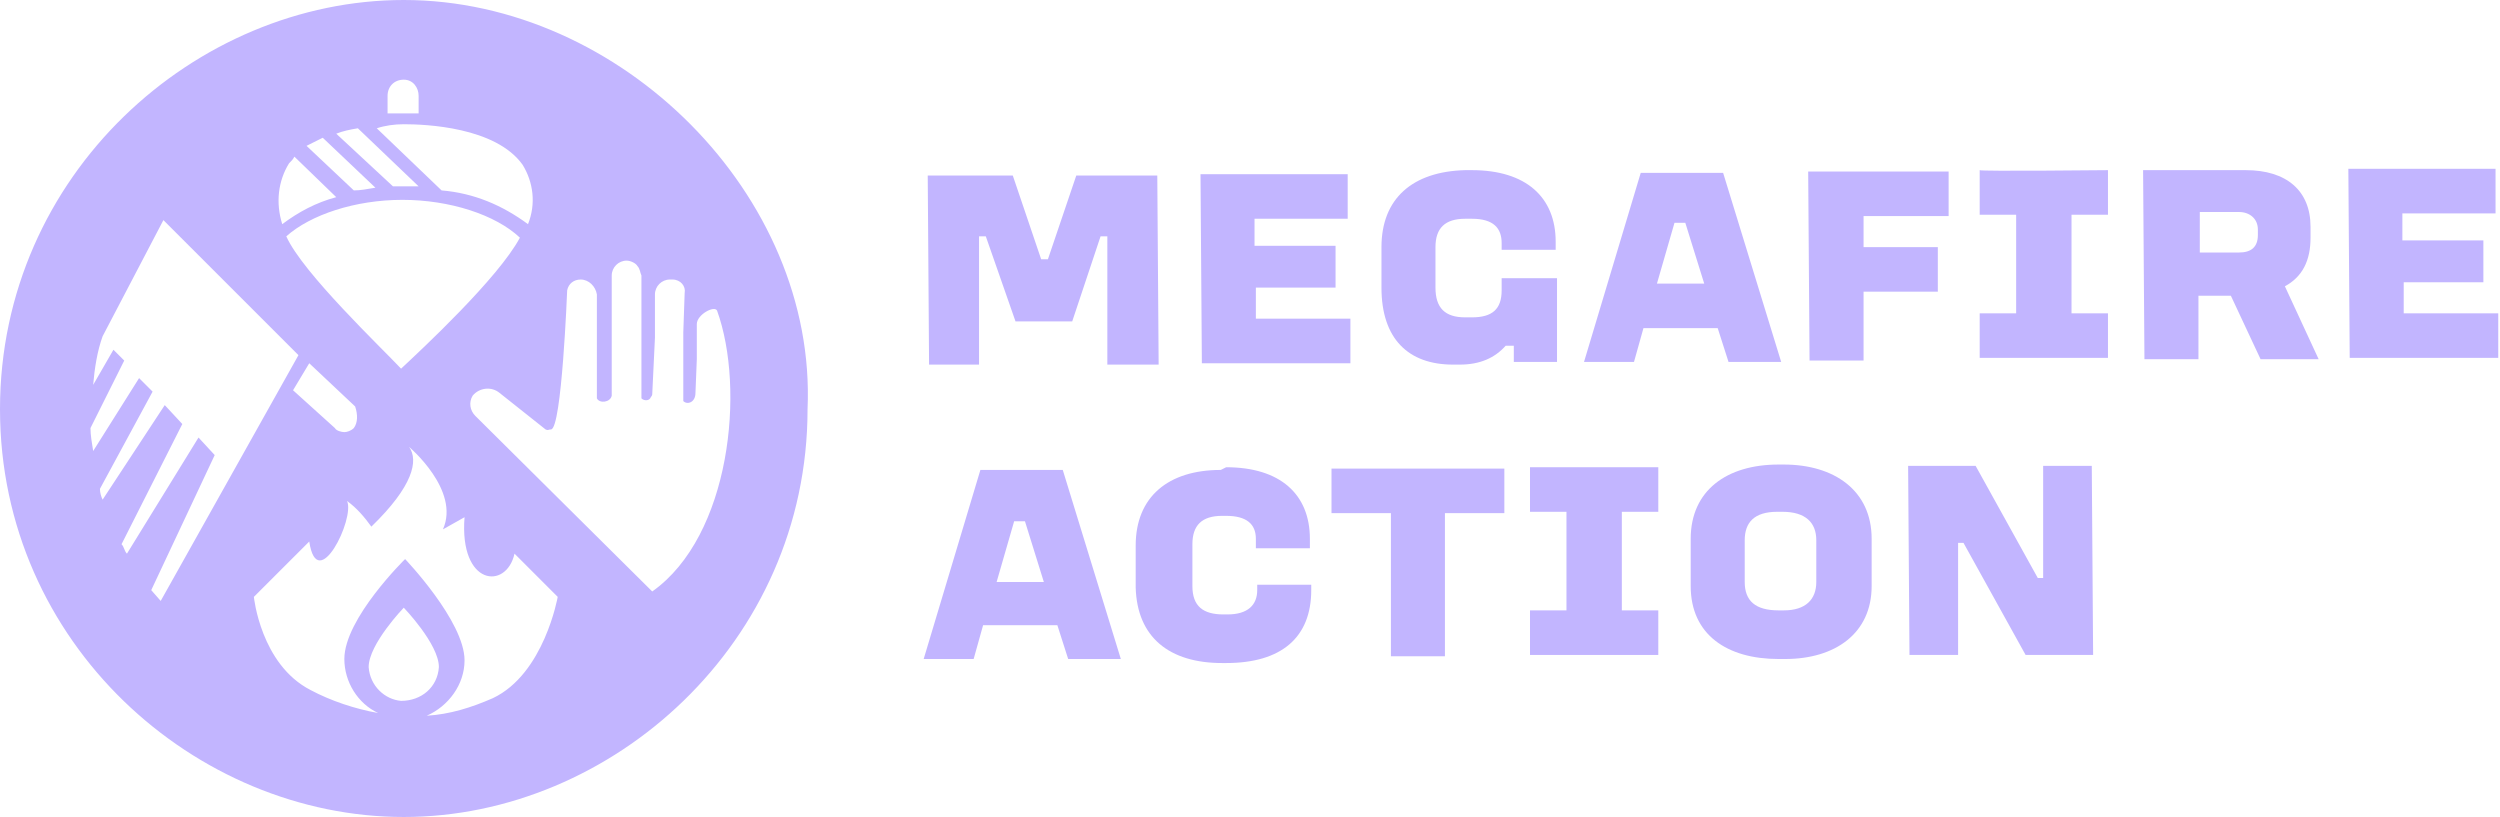 <?xml version="1.0" encoding="UTF-8"?> <svg xmlns="http://www.w3.org/2000/svg" width="153" height="50" viewBox="0 0 153 50" fill="none"><path d="M61.983 10.744L63.719 15.868H64.132L65.868 10.744H70.826L70.909 22.314H67.769V14.463H67.355L65.62 19.669H62.149L60.331 14.463H59.917V22.314H56.859L56.777 10.744H61.983Z" fill="#C2B5FF"></path><path d="M82.479 10.661V13.388H76.777V15.041H81.736V17.603H76.859V19.504H82.645V22.231H73.554L73.471 10.661H82.479Z" fill="#C2B5FF"></path><path d="M90.083 10.413C93.388 10.413 95.207 12.066 95.207 14.793V15.289H91.901V14.876C91.901 13.967 91.405 13.388 90.083 13.388H89.669C88.43 13.388 87.851 13.967 87.851 15.124V17.603C87.851 18.843 88.43 19.422 89.669 19.422H90.083C91.322 19.422 91.901 18.926 91.901 17.769V17.025H95.289V22.149H92.645V21.157H92.149C91.488 21.901 90.579 22.314 89.339 22.314H88.926C86.198 22.314 84.546 20.744 84.546 17.603V15.124C84.546 12.149 86.446 10.496 89.669 10.413H90.083Z" fill="#C2B5FF"></path><path d="M105.455 10.579L109.008 22.149H105.785L105.124 20.083H100.579L100 22.149H96.942L100.413 10.579H105.455ZM101.405 17.355H104.298L103.141 13.636H102.479L101.405 17.355Z" fill="#C2B5FF"></path><path d="M119.256 10.496V13.223H114.05V15.124H118.595V17.851H114.05V22.066H110.744L110.661 10.496H119.256Z" fill="#C2B5FF"></path><path d="M129.008 10.413V13.14H126.777V19.174H129.008V21.901H121.157V19.174H123.388V13.14H121.157V10.413C121.157 10.496 129.008 10.413 129.008 10.413Z" fill="#C2B5FF"></path><path d="M137.438 10.413C139.917 10.413 141.405 11.653 141.405 13.884V14.546C141.405 15.95 140.909 16.942 139.835 17.521L141.901 21.983H138.347L136.529 18.099H134.545V21.983H131.24L131.157 10.413H137.438ZM134.628 15.454H137.025C137.769 15.454 138.182 15.124 138.182 14.38V14.05C138.182 13.388 137.686 12.975 137.025 12.975H134.628V15.454Z" fill="#C2B5FF"></path><path d="M152.727 10.331V13.058H147.025V14.711H151.983V17.273H147.107V19.174H152.893V21.901H143.802L143.719 10.331H152.727Z" fill="#C2B5FF"></path><path d="M65.041 28.76L68.595 40.331H65.372L64.711 38.264H60.165L59.587 40.331H56.529L60 28.76H65.041ZM60.992 35.62H63.884L62.727 31.901H62.066L60.992 35.62Z" fill="#C2B5FF"></path><path d="M75.041 28.595C78.347 28.595 80.165 30.248 80.165 32.975V33.554H76.859V32.975C76.859 32.066 76.281 31.57 75.041 31.57H74.793C73.554 31.57 72.975 32.149 72.975 33.306V35.868C72.975 37.107 73.636 37.603 74.876 37.603H75.124C76.364 37.603 76.942 37.025 76.942 36.116V35.785H80.248V36.116C80.248 39.008 78.43 40.578 75.041 40.578H74.793C71.57 40.578 69.587 39.008 69.504 35.95V33.388C69.504 30.413 71.488 28.76 74.711 28.76L75.041 28.595Z" fill="#C2B5FF"></path><path d="M92.066 28.678V31.405H88.43V40.165H85.124V31.405H81.488V28.678C81.57 28.678 92.066 28.678 92.066 28.678Z" fill="#C2B5FF"></path><path d="M101.488 28.595V31.322H99.256V37.355H101.488V40.083H93.636V37.355H95.868V31.322H93.636V28.595H101.488Z" fill="#C2B5FF"></path><path d="M109.174 28.43C112.231 28.43 114.545 30 114.545 32.975V35.868C114.545 38.76 112.314 40.331 109.256 40.331H108.843C105.702 40.331 103.471 38.843 103.471 35.868V32.975C103.471 30 105.702 28.43 108.843 28.43H109.174ZM111.157 33.058C111.157 31.983 110.496 31.322 109.091 31.322H108.76C107.355 31.322 106.777 31.983 106.777 33.058V35.62C106.777 36.777 107.438 37.355 108.843 37.355H109.174C110.496 37.355 111.157 36.694 111.157 35.62V33.058Z" fill="#C2B5FF"></path><path d="M120.909 28.512L124.711 35.372H125.041V28.512H128.017L128.099 40.083H123.967L120.165 33.223H119.835V40.083H116.86L116.777 28.512H120.909Z" fill="#C2B5FF"></path><path d="M24.711 0C11.983 0 0 10.661 0 25.041C0 39.422 11.983 50 24.711 50C37.438 50 49.422 39.339 49.422 25.041C50 11.983 38.017 0 24.711 0ZM23.719 5.868C23.719 5.289 24.132 4.876 24.711 4.876C25.289 4.876 25.62 5.372 25.62 5.868V6.942H23.719C23.719 7.025 23.719 5.868 23.719 5.868ZM24.711 7.603C26.033 7.603 30.331 7.769 31.983 10.083C32.645 11.157 32.81 12.479 32.314 13.719C30.744 12.562 29.008 11.818 27.025 11.653L23.058 7.851C23.554 7.686 24.132 7.603 24.711 7.603ZM17.521 14.463C19.008 13.14 21.735 12.231 24.628 12.231C27.521 12.231 30.331 13.14 31.818 14.546C30.496 17.025 25.785 21.405 24.546 22.562C23.388 21.322 18.512 16.694 17.521 14.463ZM21.653 26.198C21.488 26.364 21.24 26.446 21.074 26.446C20.909 26.446 20.578 26.364 20.496 26.198L17.934 23.884L18.926 22.231L21.735 24.876C21.901 25.372 21.901 25.868 21.653 26.198ZM21.901 7.851L25.62 11.405H24.05L20.578 8.182C20.992 8.017 21.405 7.934 21.901 7.851ZM19.752 8.43L22.975 11.488C22.479 11.57 22.066 11.653 21.653 11.653L18.76 8.926C19.091 8.76 19.422 8.595 19.752 8.43ZM17.686 10C17.851 9.835 17.934 9.752 18.017 9.587L20.578 12.066C19.339 12.397 18.265 12.975 17.273 13.719C16.86 12.397 17.025 11.074 17.686 10ZM9.256 36.116L13.14 27.851L12.149 26.777L7.769 33.884C7.603 33.719 7.603 33.471 7.438 33.306L11.157 25.95L10.083 24.793L6.281 30.578C6.198 30.413 6.116 30.165 6.116 29.917L9.339 23.967L8.512 23.14L5.702 27.603C5.62 27.107 5.537 26.612 5.537 26.198L7.603 22.066L6.942 21.405L5.702 23.554C5.785 22.562 5.95 21.488 6.281 20.578L10 13.471L18.265 21.735L9.835 36.777L9.256 36.116ZM22.562 40.826C22.562 39.422 24.711 37.19 24.711 37.19C24.711 37.19 26.86 39.422 26.86 40.826C26.777 42.066 25.785 42.893 24.546 42.893C23.554 42.81 22.645 41.983 22.562 40.826ZM30.165 42.727C28.843 43.306 27.521 43.719 26.116 43.802C27.438 43.223 28.43 41.901 28.43 40.413C28.43 38.017 24.793 34.215 24.793 34.215C24.793 34.215 21.074 37.851 21.074 40.331C21.074 41.736 21.901 43.058 23.14 43.636C21.735 43.388 20.248 42.893 19.008 42.231C15.95 40.661 15.537 36.529 15.537 36.529L18.926 33.141C19.422 36.446 21.735 31.735 21.24 30.661C21.818 31.074 22.314 31.653 22.727 32.231C25.289 29.752 25.62 28.182 25.041 27.355C25.041 27.355 28.182 30 27.107 32.397L28.43 31.653C28.099 35.868 30.992 36.116 31.488 33.884L34.132 36.529C34.132 36.529 33.306 41.24 30.165 42.727ZM39.917 36.198L29.091 25.454C28.76 25.124 28.678 24.628 28.926 24.215C29.339 23.719 30.083 23.636 30.578 24.05L33.388 26.281C33.554 26.364 33.554 26.281 33.719 26.281C34.38 26.281 34.711 17.769 34.711 17.769C34.793 17.355 35.124 17.107 35.537 17.107C36.033 17.107 36.446 17.521 36.529 18.017V24.38C36.694 24.711 37.355 24.628 37.438 24.215V16.86C37.438 16.364 37.851 15.95 38.347 15.95C38.595 15.95 38.926 16.116 39.008 16.281C39.174 16.446 39.174 16.694 39.256 16.86V24.38C39.422 24.546 39.752 24.546 39.835 24.297C39.917 24.215 39.917 24.132 39.917 24.132L40.083 20.661V18.017C40.083 17.521 40.496 17.107 40.992 17.107H41.157C41.653 17.107 41.983 17.521 41.901 17.934L41.818 20.331V24.546C42.066 24.793 42.562 24.628 42.562 24.05L42.645 21.983V19.835C42.645 19.256 43.719 18.678 43.884 19.008C45.62 23.802 44.711 32.81 39.917 36.198Z" fill="#C2B5FF"></path></svg> 